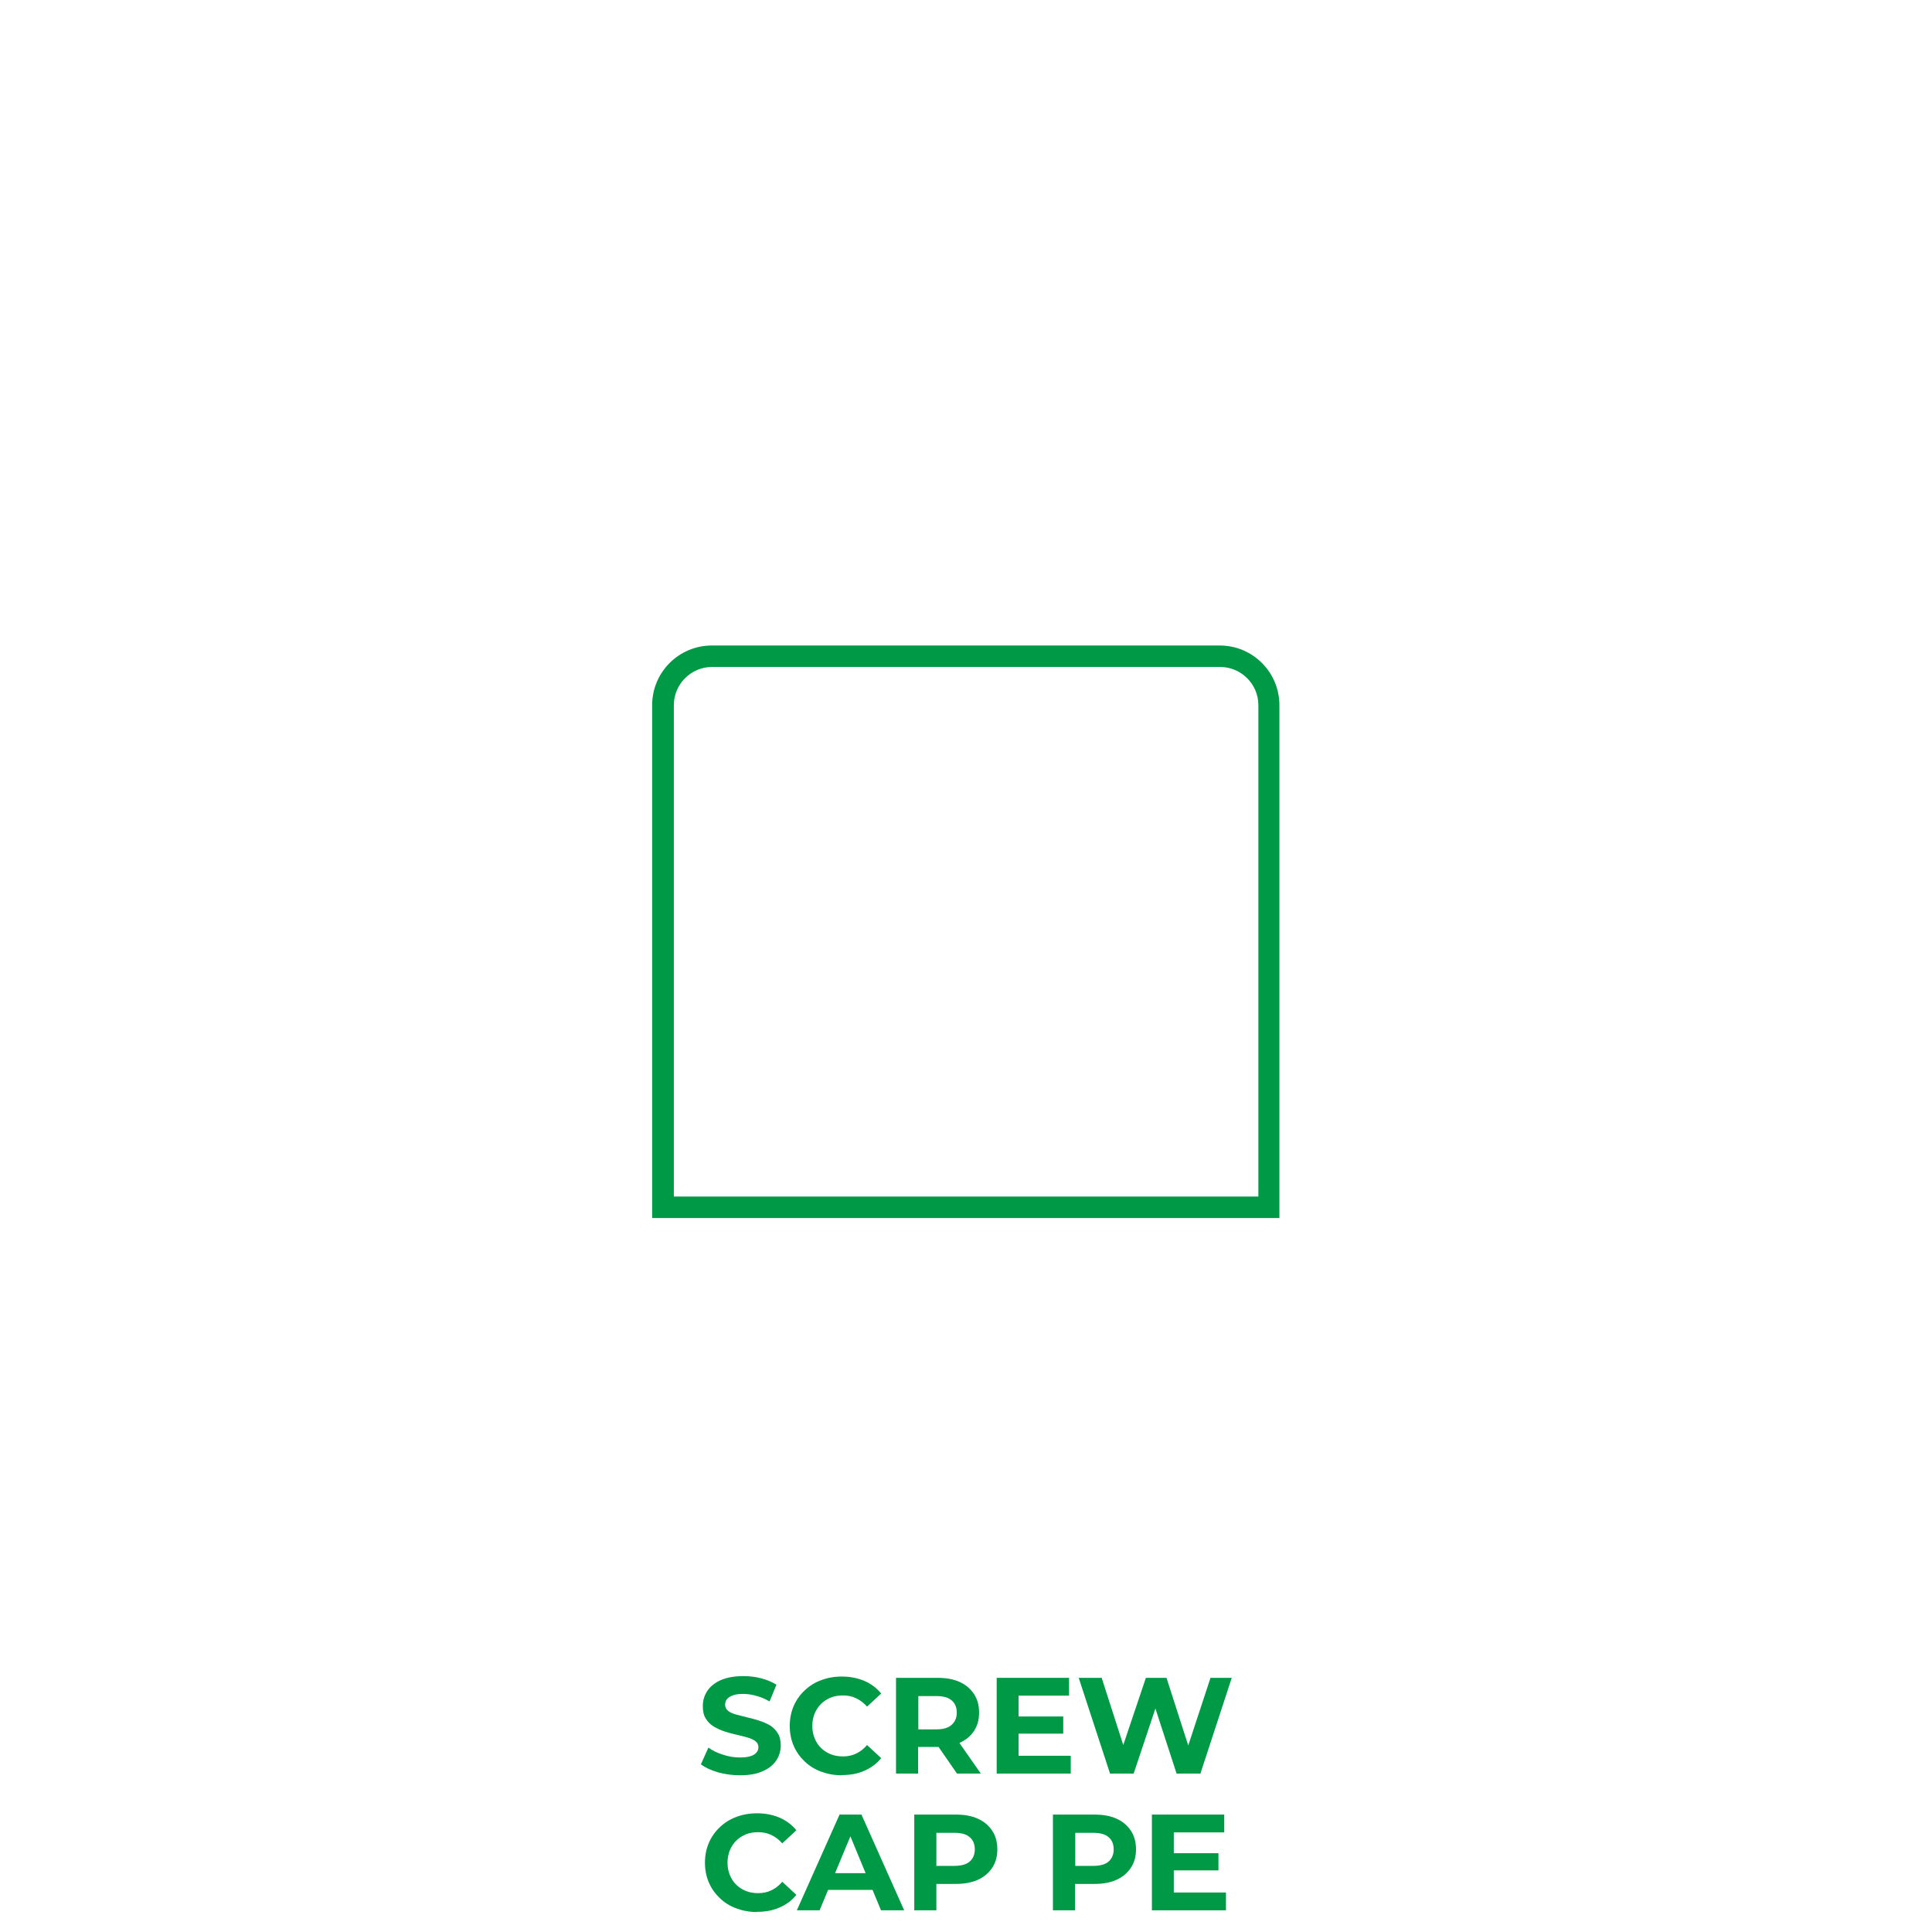 <?xml version="1.0" encoding="UTF-8"?> <svg xmlns="http://www.w3.org/2000/svg" id="Warstwa_1" viewBox="0 0 90 90" width="200" height="200"><defs><style>.cls-1{fill:#009946;stroke-width:0px;}</style></defs><path class="cls-1" d="M34.47,82.7c-.36,0-.7-.05-1.03-.14-.33-.1-.59-.22-.79-.37l.35-.78c.19.14.42.25.68.33.26.09.53.13.79.13.2,0,.37-.02.49-.06.13-.04.22-.1.28-.17s.09-.15.09-.25c0-.12-.05-.21-.14-.28-.09-.07-.22-.13-.37-.17-.15-.04-.32-.09-.51-.13-.18-.04-.37-.09-.55-.15-.19-.06-.35-.14-.51-.23-.15-.09-.28-.22-.37-.37-.1-.15-.14-.35-.14-.59,0-.25.07-.49.21-.7.14-.21.35-.38.62-.5s.63-.19,1.05-.19c.28,0,.56.03.83.1.27.07.51.17.72.3l-.32.78c-.21-.12-.42-.21-.62-.26-.21-.06-.41-.09-.61-.09s-.36.02-.49.07c-.13.05-.22.11-.27.18-.06.08-.08.16-.08.26,0,.11.05.21.14.28.09.07.22.13.37.17.15.04.32.08.51.13.18.04.37.09.55.15.19.06.35.13.51.22.15.09.28.22.37.37.1.15.14.35.14.58,0,.25-.07.48-.21.69-.14.21-.35.38-.63.5-.28.13-.63.19-1.05.19Z"></path><path class="cls-1" d="M39.21,82.7c-.34,0-.66-.06-.96-.17-.3-.11-.55-.27-.77-.48-.22-.21-.39-.45-.51-.73-.12-.28-.18-.59-.18-.92s.06-.64.18-.92.29-.52.51-.73.47-.37.77-.48c.29-.11.61-.17.96-.17.39,0,.74.07,1.05.2.31.13.57.33.79.59l-.66.61c-.15-.17-.32-.3-.51-.39-.19-.09-.39-.13-.61-.13-.21,0-.4.03-.57.1-.17.07-.33.17-.45.29-.13.13-.23.28-.3.45-.07.17-.11.37-.11.58s.04.41.11.58c.07.17.17.33.3.45.13.13.28.22.45.29.17.07.37.1.57.1.22,0,.42-.04.61-.13.19-.09.36-.22.51-.4l.66.61c-.21.26-.48.46-.79.59-.31.14-.66.2-1.05.2Z"></path><path class="cls-1" d="M41.74,82.62v-4.46h1.93c.4,0,.74.06,1.03.19.29.13.51.32.67.56s.24.53.24.87-.08.62-.24.86c-.16.24-.38.42-.67.55-.29.13-.63.19-1.03.19h-1.36l.46-.45v1.69h-1.03ZM42.78,81.04l-.46-.48h1.3c.32,0,.56-.07.71-.21.16-.14.24-.33.24-.57s-.08-.44-.24-.57c-.16-.14-.4-.2-.71-.2h-1.3l.46-.49v2.53ZM44.58,82.62l-1.12-1.62h1.1l1.13,1.62h-1.11Z"></path><path class="cls-1" d="M47.45,81.79h2.43v.83h-3.45v-4.46h3.37v.83h-2.35v2.8ZM47.38,79.96h2.15v.8h-2.15v-.8Z"></path><path class="cls-1" d="M51.71,82.62l-1.46-4.46h1.07l1.27,3.95h-.54l1.33-3.95h.96l1.27,3.95h-.52l1.3-3.95h.99l-1.46,4.46h-1.11l-1.13-3.47h.29l-1.16,3.47h-1.11Z"></path><path class="cls-1" d="M35.26,89.07c-.34,0-.66-.06-.96-.17-.3-.11-.55-.27-.77-.48-.22-.21-.39-.45-.51-.73-.12-.28-.18-.59-.18-.92s.06-.64.18-.92.29-.52.51-.73.47-.37.77-.48c.29-.11.61-.17.96-.17.39,0,.74.07,1.05.2.31.13.57.33.79.59l-.66.61c-.15-.17-.32-.3-.51-.39-.19-.09-.39-.13-.61-.13-.21,0-.4.03-.57.1-.17.07-.33.17-.45.29-.13.13-.23.28-.3.45-.07.17-.11.37-.11.58s.04.41.11.58c.07.17.17.33.3.45.13.13.28.22.45.29.17.07.37.1.57.1.22,0,.42-.04.61-.13.19-.09.36-.22.51-.4l.66.61c-.21.26-.48.46-.79.59-.31.14-.66.2-1.05.2Z"></path><path class="cls-1" d="M37.12,88.99l1.99-4.46h1.02l1.99,4.46h-1.08l-1.63-3.94h.41l-1.64,3.94h-1.06ZM38.11,88.04l.27-.78h2.29l.28.78h-2.85Z"></path><path class="cls-1" d="M42.59,88.99v-4.46h1.93c.4,0,.74.06,1.03.19.29.13.51.32.67.56s.24.53.24.87-.08.62-.24.86-.38.43-.67.56c-.29.13-.63.19-1.03.19h-1.36l.46-.46v1.69h-1.03ZM43.62,87.41l-.46-.49h1.3c.32,0,.56-.07.71-.2.16-.14.24-.33.24-.57s-.08-.44-.24-.57c-.16-.14-.4-.2-.71-.2h-1.3l.46-.49v2.53Z"></path><path class="cls-1" d="M49.05,88.99v-4.46h1.93c.4,0,.74.06,1.03.19.29.13.51.32.67.56s.24.53.24.87-.08.62-.24.86-.38.43-.67.56c-.29.13-.63.19-1.03.19h-1.36l.46-.46v1.69h-1.03ZM50.09,87.41l-.46-.49h1.3c.32,0,.56-.07.71-.2.16-.14.24-.33.24-.57s-.08-.44-.24-.57c-.16-.14-.4-.2-.71-.2h-1.3l.46-.49v2.53Z"></path><path class="cls-1" d="M54.68,88.16h2.43v.83h-3.45v-4.46h3.37v.83h-2.35v2.8ZM54.61,86.33h2.15v.8h-2.15v-.8Z"></path><path class="cls-1" d="M56.83,30.07h-23.67c-1.53,0-2.78,1.24-2.78,2.78v23.89h29.22v-23.89c0-1.53-1.24-2.78-2.78-2.78ZM58.61,55.74h-27.22v-22.89c0-.98.8-1.78,1.78-1.78h23.67c.98,0,1.78.8,1.78,1.78v22.89Z"></path></svg> 